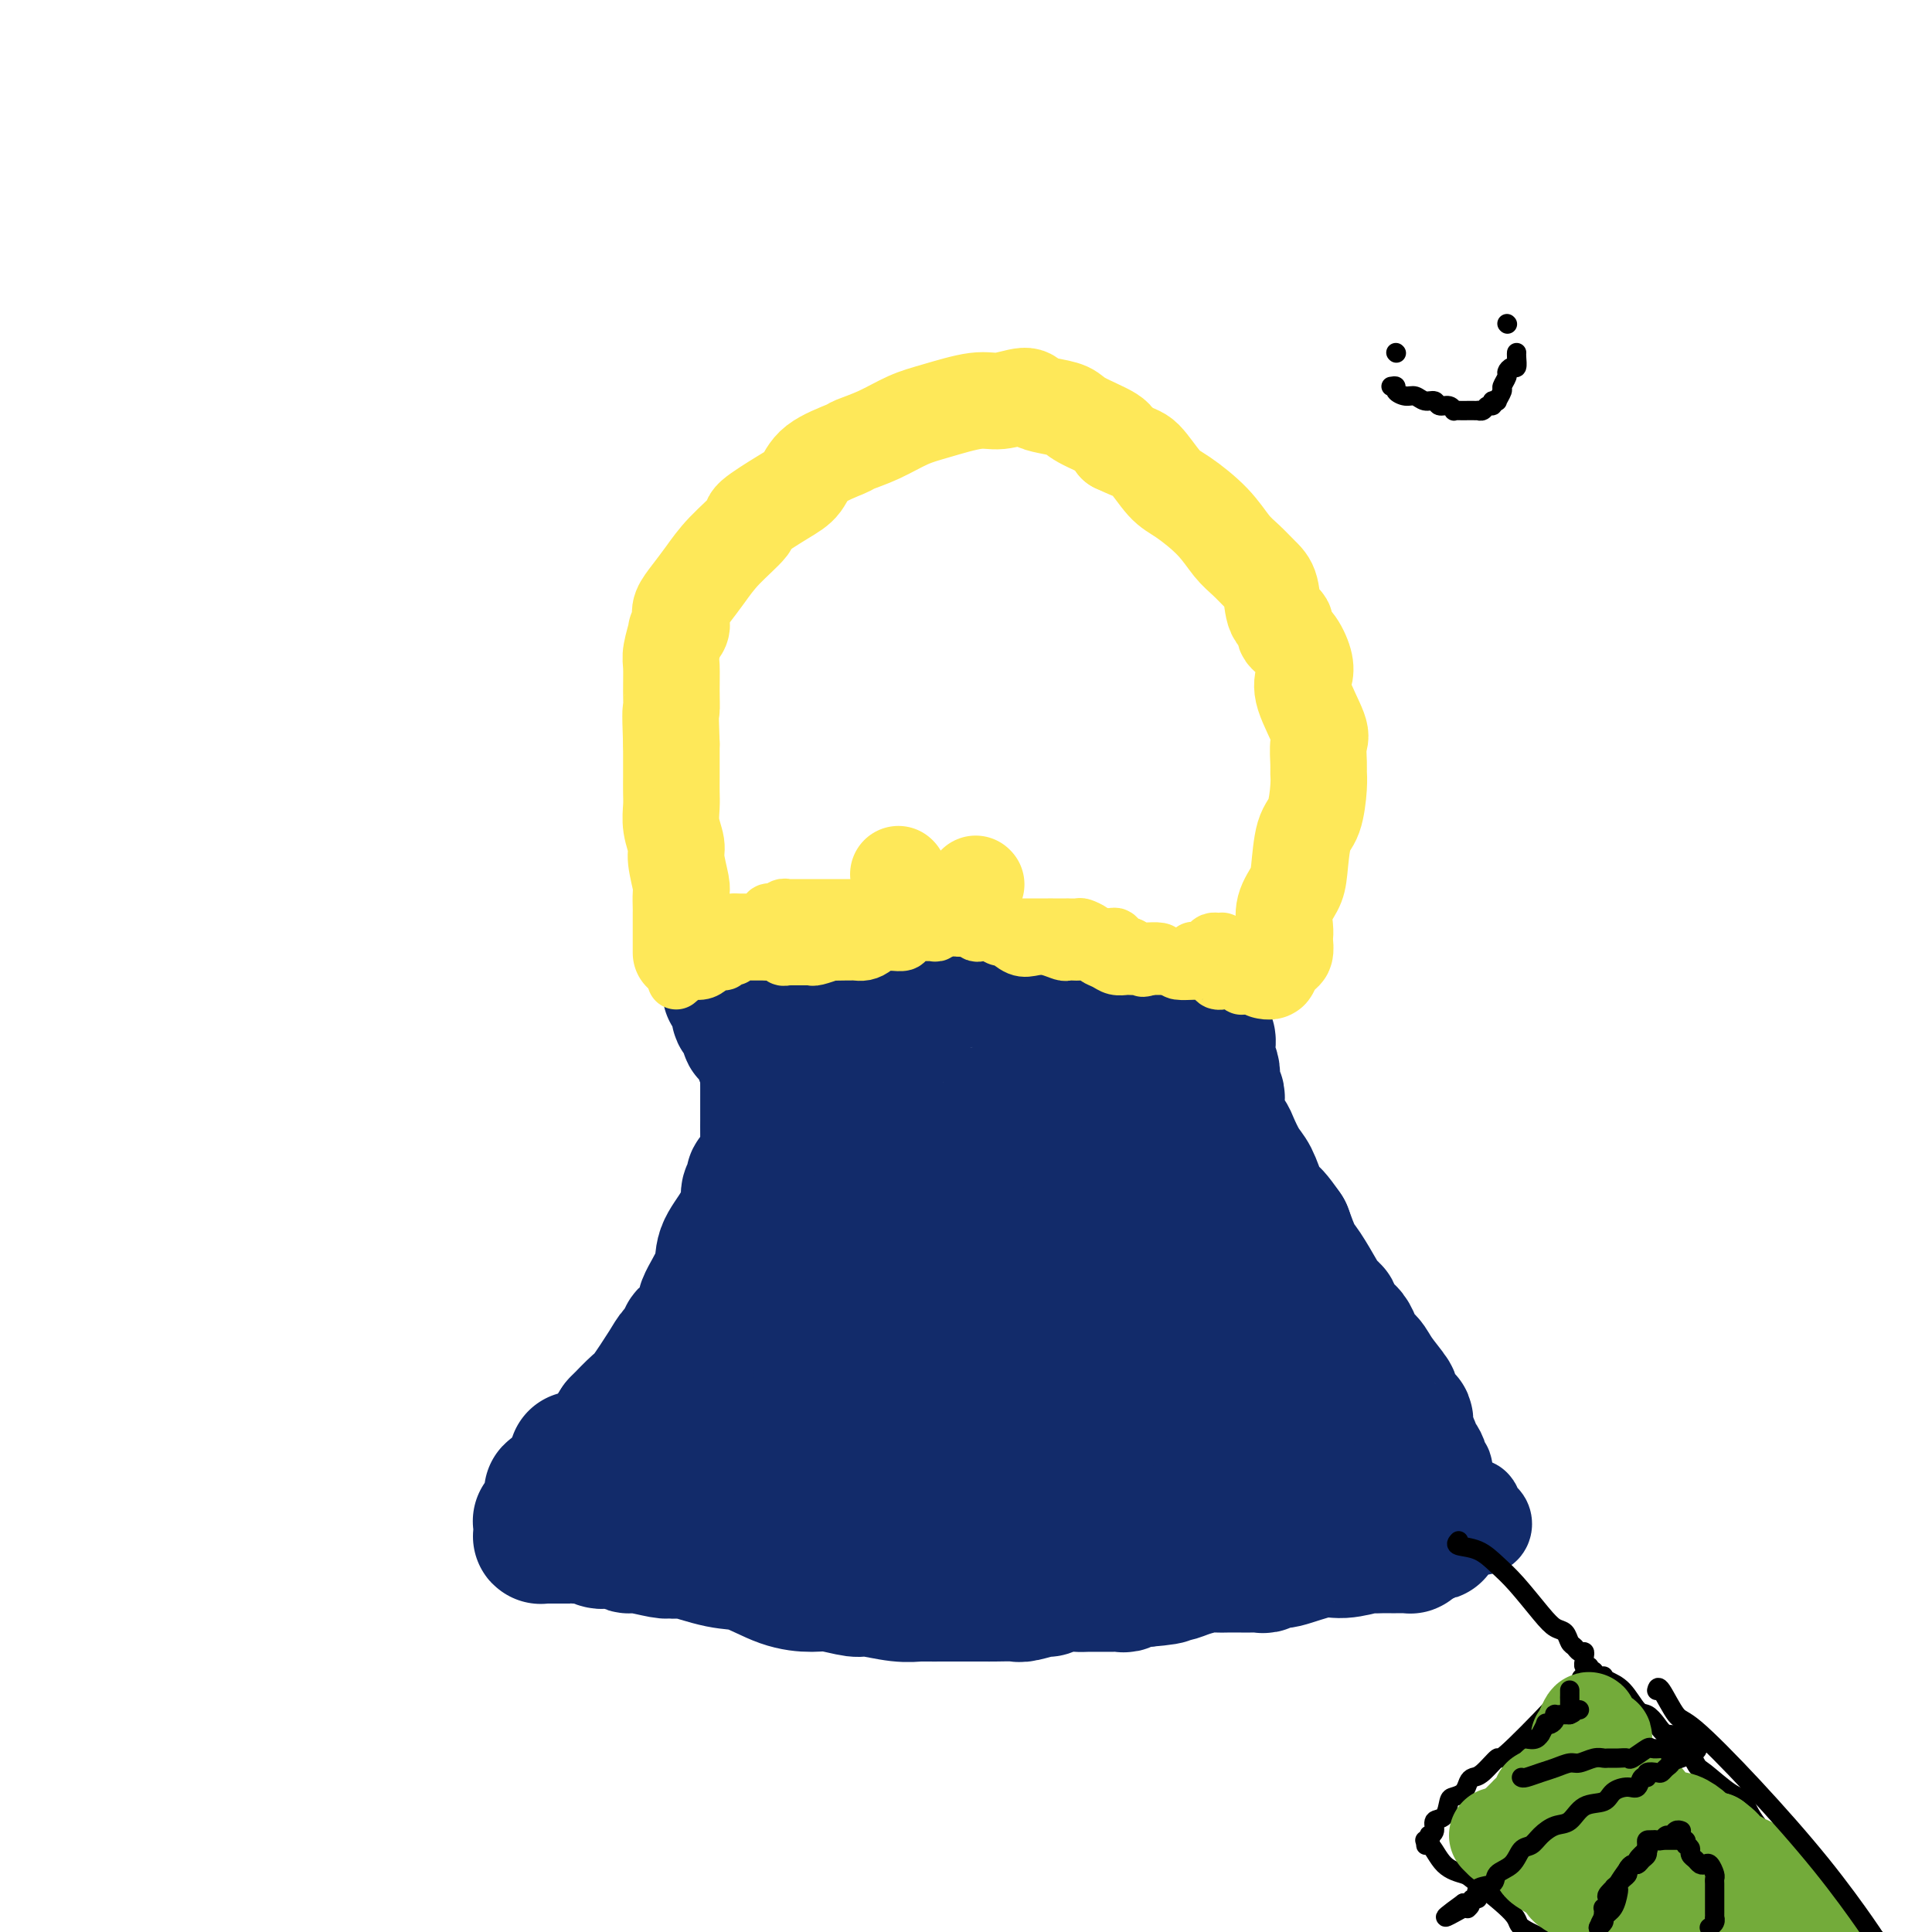 <svg viewBox='0 0 400 400' version='1.1' xmlns='http://www.w3.org/2000/svg' xmlns:xlink='http://www.w3.org/1999/xlink'><g fill='none' stroke='#122B6A' stroke-width='28' stroke-linecap='round' stroke-linejoin='round'><path d='M158,214c-0.113,-0.397 -0.226,-0.795 0,0c0.226,0.795 0.793,2.782 1,4c0.207,1.218 0.056,1.666 0,2c-0.056,0.334 -0.015,0.554 0,1c0.015,0.446 0.004,1.117 0,2c-0.004,0.883 -0.000,1.978 0,3c0.000,1.022 -0.003,1.971 0,3c0.003,1.029 0.012,2.139 0,3c-0.012,0.861 -0.046,1.474 0,3c0.046,1.526 0.171,3.966 0,5c-0.171,1.034 -0.638,0.662 -1,1c-0.362,0.338 -0.617,1.387 -1,2c-0.383,0.613 -0.892,0.792 -1,1c-0.108,0.208 0.184,0.445 0,1c-0.184,0.555 -0.845,1.426 -1,2c-0.155,0.574 0.196,0.850 0,2c-0.196,1.150 -0.937,3.173 -2,5c-1.063,1.827 -2.447,3.458 -3,5c-0.553,1.542 -0.276,2.994 -1,5c-0.724,2.006 -2.449,4.565 -3,6c-0.551,1.435 0.072,1.747 0,2c-0.072,0.253 -0.841,0.448 -1,1c-0.159,0.552 0.291,1.460 0,2c-0.291,0.540 -1.321,0.710 -2,1c-0.679,0.290 -1.005,0.698 -1,1c0.005,0.302 0.340,0.498 0,1c-0.340,0.502 -1.356,1.308 -2,2c-0.644,0.692 -0.915,1.268 -2,3c-1.085,1.732 -2.984,4.620 -4,6c-1.016,1.380 -1.147,1.251 -2,2c-0.853,0.749 -2.426,2.374 -4,4'/><path d='M128,295c-2.747,4.071 -1.113,3.248 -1,3c0.113,-0.248 -1.293,0.077 -2,1c-0.707,0.923 -0.714,2.443 -1,3c-0.286,0.557 -0.850,0.149 -1,0c-0.150,-0.149 0.113,-0.040 0,0c-0.113,0.040 -0.601,0.011 -1,0c-0.399,-0.011 -0.708,-0.003 -1,0c-0.292,0.003 -0.568,0.001 -1,0c-0.432,-0.001 -1.022,-0.001 -1,0c0.022,0.001 0.654,0.002 1,0c0.346,-0.002 0.404,-0.009 1,0c0.596,0.009 1.730,0.033 2,0c0.270,-0.033 -0.323,-0.121 0,0c0.323,0.121 1.563,0.453 3,0c1.437,-0.453 3.069,-1.691 4,-2c0.931,-0.309 1.159,0.309 3,0c1.841,-0.309 5.294,-1.547 8,-2c2.706,-0.453 4.664,-0.121 8,0c3.336,0.121 8.049,0.032 11,0c2.951,-0.032 4.140,-0.007 6,0c1.860,0.007 4.390,-0.002 7,0c2.610,0.002 5.298,0.016 7,0c1.702,-0.016 2.416,-0.064 4,0c1.584,0.064 4.038,0.238 6,0c1.962,-0.238 3.433,-0.889 5,-1c1.567,-0.111 3.230,0.316 5,0c1.770,-0.316 3.649,-1.376 5,-2c1.351,-0.624 2.176,-0.812 3,-1'/><path d='M208,294c14.221,-1.464 6.275,-1.124 4,-1c-2.275,0.124 1.123,0.033 3,0c1.877,-0.033 2.234,-0.009 3,0c0.766,0.009 1.941,0.002 3,0c1.059,-0.002 2.002,-0.001 3,0c0.998,0.001 2.051,0.000 3,0c0.949,-0.000 1.792,-0.000 3,0c1.208,0.000 2.780,0.000 4,0c1.220,-0.000 2.088,-0.000 3,0c0.912,0.000 1.867,0.000 3,0c1.133,-0.000 2.445,-0.000 3,0c0.555,0.000 0.353,0.000 1,0c0.647,-0.000 2.143,-0.000 3,0c0.857,0.000 1.073,0.000 1,0c-0.073,-0.000 -0.437,-0.000 0,0c0.437,0.000 1.673,-0.000 2,0c0.327,0.000 -0.257,0.000 0,0c0.257,-0.000 1.354,-0.000 2,0c0.646,0.000 0.842,0.000 1,0c0.158,-0.000 0.279,-0.000 1,0c0.721,0.000 2.041,0.000 3,0c0.959,-0.000 1.555,-0.000 3,0c1.445,0.000 3.738,0.000 5,0c1.262,-0.000 1.494,-0.000 2,0c0.506,0.000 1.285,0.000 2,0c0.715,-0.000 1.366,-0.001 2,0c0.634,0.001 1.253,0.003 2,0c0.747,-0.003 1.623,-0.011 2,0c0.377,0.011 0.255,0.041 1,0c0.745,-0.041 2.356,-0.155 3,0c0.644,0.155 0.322,0.577 0,1'/><path d='M279,294c11.314,-0.061 4.097,-0.212 2,0c-2.097,0.212 0.924,0.788 2,1c1.076,0.212 0.205,0.061 0,0c-0.205,-0.061 0.256,-0.031 1,0c0.744,0.031 1.773,0.065 2,0c0.227,-0.065 -0.346,-0.228 0,0c0.346,0.228 1.612,0.845 2,1c0.388,0.155 -0.103,-0.154 0,0c0.103,0.154 0.798,0.770 1,1c0.202,0.230 -0.090,0.073 0,0c0.090,-0.073 0.560,-0.062 1,0c0.440,0.062 0.848,0.173 1,0c0.152,-0.173 0.046,-0.632 0,-1c-0.046,-0.368 -0.034,-0.645 0,-1c0.034,-0.355 0.090,-0.787 0,-1c-0.090,-0.213 -0.328,-0.207 -1,-1c-0.672,-0.793 -1.780,-2.384 -2,-3c-0.220,-0.616 0.448,-0.257 0,-1c-0.448,-0.743 -2.012,-2.589 -3,-4c-0.988,-1.411 -1.399,-2.389 -2,-3c-0.601,-0.611 -1.393,-0.855 -2,-2c-0.607,-1.145 -1.029,-3.189 -2,-4c-0.971,-0.811 -2.490,-0.388 -3,-1c-0.510,-0.612 -0.009,-2.259 0,-3c0.009,-0.741 -0.473,-0.577 -1,-1c-0.527,-0.423 -1.100,-1.433 -2,-3c-0.900,-1.567 -2.127,-3.691 -3,-5c-0.873,-1.309 -1.392,-1.803 -2,-3c-0.608,-1.197 -1.304,-3.099 -2,-5'/><path d='M266,255c-4.452,-6.471 -3.081,-2.648 -3,-2c0.081,0.648 -1.129,-1.880 -2,-4c-0.871,-2.120 -1.404,-3.833 -2,-5c-0.596,-1.167 -1.255,-1.788 -2,-3c-0.745,-1.212 -1.577,-3.015 -2,-4c-0.423,-0.985 -0.438,-1.153 -1,-2c-0.562,-0.847 -1.671,-2.372 -2,-4c-0.329,-1.628 0.122,-3.360 0,-4c-0.122,-0.640 -0.816,-0.189 -1,-1c-0.184,-0.811 0.143,-2.884 0,-4c-0.143,-1.116 -0.755,-1.274 -1,-2c-0.245,-0.726 -0.122,-2.021 0,-3c0.122,-0.979 0.243,-1.643 0,-2c-0.243,-0.357 -0.850,-0.407 -1,-1c-0.150,-0.593 0.156,-1.727 0,-2c-0.156,-0.273 -0.774,0.316 -1,0c-0.226,-0.316 -0.061,-1.537 0,-2c0.061,-0.463 0.016,-0.166 0,0c-0.016,0.166 -0.003,0.203 0,0c0.003,-0.203 -0.003,-0.644 0,-1c0.003,-0.356 0.015,-0.627 0,-1c-0.015,-0.373 -0.057,-0.847 0,-1c0.057,-0.153 0.212,0.015 0,0c-0.212,-0.015 -0.792,-0.214 -1,0c-0.208,0.214 -0.046,0.841 0,1c0.046,0.159 -0.026,-0.149 0,0c0.026,0.149 0.150,0.757 0,1c-0.150,0.243 -0.575,0.122 -1,0'/><path d='M246,209c-0.491,0.313 -0.717,0.094 -1,0c-0.283,-0.094 -0.622,-0.064 -1,0c-0.378,0.064 -0.793,0.160 -1,0c-0.207,-0.160 -0.204,-0.578 0,-1c0.204,-0.422 0.611,-0.849 0,-1c-0.611,-0.151 -2.238,-0.025 -3,0c-0.762,0.025 -0.657,-0.049 -1,0c-0.343,0.049 -1.134,0.221 -2,0c-0.866,-0.221 -1.807,-0.837 -3,-1c-1.193,-0.163 -2.638,0.125 -4,0c-1.362,-0.125 -2.640,-0.662 -4,-1c-1.360,-0.338 -2.800,-0.475 -8,-1c-5.200,-0.525 -14.158,-1.438 -20,-2c-5.842,-0.562 -8.567,-0.775 -12,-1c-3.433,-0.225 -7.575,-0.463 -11,0c-3.425,0.463 -6.132,1.627 -8,2c-1.868,0.373 -2.896,-0.044 -4,0c-1.104,0.044 -2.283,0.548 -3,1c-0.717,0.452 -0.970,0.853 -1,1c-0.030,0.147 0.164,0.039 0,0c-0.164,-0.039 -0.684,-0.011 -1,0c-0.316,0.011 -0.427,0.003 -1,0c-0.573,-0.003 -1.607,-0.001 -2,0c-0.393,0.001 -0.144,0.000 0,0c0.144,-0.000 0.184,-0.000 0,0c-0.184,0.000 -0.592,0.000 -1,0'/><path d='M154,205c-5.177,0.495 -2.120,-0.266 -1,0c1.120,0.266 0.303,1.560 0,2c-0.303,0.440 -0.091,0.027 0,0c0.091,-0.027 0.063,0.332 0,1c-0.063,0.668 -0.160,1.646 0,2c0.160,0.354 0.579,0.084 1,0c0.421,-0.084 0.845,0.019 1,0c0.155,-0.019 0.040,-0.159 0,0c-0.040,0.159 -0.007,0.617 0,1c0.007,0.383 -0.012,0.690 0,1c0.012,0.310 0.055,0.622 0,1c-0.055,0.378 -0.208,0.822 0,1c0.208,0.178 0.777,0.089 1,0c0.223,-0.089 0.098,-0.179 0,0c-0.098,0.179 -0.171,0.625 0,1c0.171,0.375 0.585,0.677 1,1c0.415,0.323 0.829,0.666 1,1c0.171,0.334 0.098,0.660 0,1c-0.098,0.340 -0.223,0.696 0,1c0.223,0.304 0.792,0.558 1,1c0.208,0.442 0.056,1.072 0,2c-0.056,0.928 -0.015,2.155 0,3c0.015,0.845 0.004,1.310 0,3c-0.004,1.690 -0.001,4.606 0,6c0.001,1.394 0.000,1.266 0,2c-0.000,0.734 -0.000,2.331 0,4c0.000,1.669 0.000,3.411 0,5c-0.000,1.589 -0.000,3.024 0,5c0.000,1.976 0.000,4.494 0,6c-0.000,1.506 -0.000,2.002 0,3c0.000,0.998 0.000,2.499 0,4'/><path d='M159,263c-0.180,7.358 -0.630,5.254 -1,5c-0.370,-0.254 -0.659,1.343 -1,3c-0.341,1.657 -0.734,3.374 -1,4c-0.266,0.626 -0.403,0.161 -1,1c-0.597,0.839 -1.652,2.982 -2,4c-0.348,1.018 0.010,0.909 0,1c-0.010,0.091 -0.388,0.380 -1,1c-0.612,0.620 -1.457,1.569 -2,2c-0.543,0.431 -0.783,0.343 -1,1c-0.217,0.657 -0.410,2.057 -1,3c-0.590,0.943 -1.576,1.427 -2,2c-0.424,0.573 -0.284,1.236 -1,2c-0.716,0.764 -2.286,1.630 -3,2c-0.714,0.370 -0.573,0.243 -1,1c-0.427,0.757 -1.423,2.398 -2,3c-0.577,0.602 -0.735,0.166 -1,0c-0.265,-0.166 -0.636,-0.060 -1,0c-0.364,0.060 -0.722,0.076 -1,0c-0.278,-0.076 -0.476,-0.243 -1,0c-0.524,0.243 -1.375,0.895 -2,1c-0.625,0.105 -1.025,-0.337 -1,0c0.025,0.337 0.474,1.454 0,2c-0.474,0.546 -1.872,0.523 -3,1c-1.128,0.477 -1.986,1.456 -3,2c-1.014,0.544 -2.184,0.654 -3,1c-0.816,0.346 -1.279,0.930 -2,1c-0.721,0.070 -1.699,-0.374 -2,0c-0.301,0.374 0.074,1.564 0,2c-0.074,0.436 -0.597,0.117 -1,0c-0.403,-0.117 -0.687,-0.034 -1,0c-0.313,0.034 -0.657,0.017 -1,0'/><path d='M116,308c-3.574,1.730 -1.008,1.054 0,1c1.008,-0.054 0.458,0.514 0,1c-0.458,0.486 -0.826,0.890 -1,1c-0.174,0.110 -0.156,-0.076 0,0c0.156,0.076 0.448,0.412 0,1c-0.448,0.588 -1.637,1.429 -2,2c-0.363,0.571 0.099,0.874 0,1c-0.099,0.126 -0.758,0.076 -1,0c-0.242,-0.076 -0.066,-0.178 0,0c0.066,0.178 0.021,0.636 0,1c-0.021,0.364 -0.017,0.633 0,1c0.017,0.367 0.046,0.830 0,1c-0.046,0.170 -0.166,0.045 0,0c0.166,-0.045 0.617,-0.012 1,0c0.383,0.012 0.698,0.003 1,0c0.302,-0.003 0.592,-0.001 1,0c0.408,0.001 0.935,0.001 1,0c0.065,-0.001 -0.330,-0.001 0,0c0.330,0.001 1.387,0.004 2,0c0.613,-0.004 0.783,-0.015 1,0c0.217,0.015 0.481,0.055 1,0c0.519,-0.055 1.295,-0.207 2,0c0.705,0.207 1.341,0.772 2,1c0.659,0.228 1.342,0.117 2,0c0.658,-0.117 1.289,-0.241 2,0c0.711,0.241 1.500,0.848 2,1c0.500,0.152 0.712,-0.151 2,0c1.288,0.151 3.654,0.758 5,1c1.346,0.242 1.673,0.121 2,0'/><path d='M139,321c4.505,0.502 2.267,-0.243 3,0c0.733,0.243 4.438,1.476 7,2c2.562,0.524 3.982,0.341 6,1c2.018,0.659 4.634,2.162 7,3c2.366,0.838 4.481,1.013 6,1c1.519,-0.013 2.443,-0.214 4,0c1.557,0.214 3.747,0.842 5,1c1.253,0.158 1.569,-0.154 3,0c1.431,0.154 3.979,0.773 6,1c2.021,0.227 3.517,0.061 4,0c0.483,-0.061 -0.046,-0.016 1,0c1.046,0.016 3.667,0.004 5,0c1.333,-0.004 1.376,-0.001 2,0c0.624,0.001 1.827,0.001 3,0c1.173,-0.001 2.315,-0.004 3,0c0.685,0.004 0.913,0.016 2,0c1.087,-0.016 3.032,-0.061 4,0c0.968,0.061 0.959,0.226 2,0c1.041,-0.226 3.132,-0.845 4,-1c0.868,-0.155 0.511,0.155 1,0c0.489,-0.155 1.823,-0.774 3,-1c1.177,-0.226 2.198,-0.061 3,0c0.802,0.061 1.384,0.016 2,0c0.616,-0.016 1.264,-0.003 2,0c0.736,0.003 1.559,-0.003 2,0c0.441,0.003 0.499,0.015 1,0c0.501,-0.015 1.447,-0.056 2,0c0.553,0.056 0.715,0.211 1,0c0.285,-0.211 0.692,-0.788 1,-1c0.308,-0.212 0.517,-0.061 1,0c0.483,0.061 1.242,0.030 2,0'/><path d='M237,327c8.322,-0.687 3.627,-0.906 2,-1c-1.627,-0.094 -0.185,-0.064 1,0c1.185,0.064 2.112,0.161 3,0c0.888,-0.161 1.738,-0.579 3,-1c1.262,-0.421 2.935,-0.845 4,-1c1.065,-0.155 1.520,-0.041 2,0c0.480,0.041 0.983,0.011 2,0c1.017,-0.011 2.547,-0.002 3,0c0.453,0.002 -0.173,-0.004 0,0c0.173,0.004 1.144,0.017 2,0c0.856,-0.017 1.597,-0.065 2,0c0.403,0.065 0.468,0.243 1,0c0.532,-0.243 1.530,-0.906 2,-1c0.470,-0.094 0.411,0.381 2,0c1.589,-0.381 4.825,-1.619 7,-2c2.175,-0.381 3.290,0.094 5,0c1.710,-0.094 4.016,-0.757 5,-1c0.984,-0.243 0.645,-0.065 1,0c0.355,0.065 1.405,0.017 2,0c0.595,-0.017 0.737,-0.005 1,0c0.263,0.005 0.649,0.001 1,0c0.351,-0.001 0.667,0.000 1,0c0.333,-0.000 0.681,-0.003 1,0c0.319,0.003 0.607,0.011 1,0c0.393,-0.011 0.890,-0.042 1,0c0.110,0.042 -0.166,0.155 0,0c0.166,-0.155 0.776,-0.580 1,-1c0.224,-0.420 0.064,-0.834 0,-1c-0.064,-0.166 -0.032,-0.083 0,0'/><path d='M293,318c8.437,-1.283 1.530,0.011 -1,0c-2.530,-0.011 -0.685,-1.326 0,-2c0.685,-0.674 0.208,-0.705 -1,-1c-1.208,-0.295 -3.147,-0.853 -4,-1c-0.853,-0.147 -0.620,0.118 -1,0c-0.380,-0.118 -1.373,-0.620 -2,-1c-0.627,-0.380 -0.888,-0.638 -1,-1c-0.112,-0.362 -0.075,-0.827 -1,-1c-0.925,-0.173 -2.811,-0.052 -4,0c-1.189,0.052 -1.680,0.037 -3,0c-1.320,-0.037 -3.470,-0.097 -5,0c-1.530,0.097 -2.440,0.350 -4,1c-1.560,0.650 -3.769,1.698 -5,2c-1.231,0.302 -1.484,-0.141 -2,0c-0.516,0.141 -1.296,0.868 -3,1c-1.704,0.132 -4.333,-0.329 -6,0c-1.667,0.329 -2.371,1.450 -6,2c-3.629,0.550 -10.182,0.530 -16,1c-5.818,0.470 -10.900,1.431 -16,2c-5.100,0.569 -10.216,0.745 -13,1c-2.784,0.255 -3.236,0.590 -4,1c-0.764,0.410 -1.841,0.894 -3,1c-1.159,0.106 -2.400,-0.168 -3,0c-0.600,0.168 -0.559,0.777 -1,1c-0.441,0.223 -1.363,0.060 -2,0c-0.637,-0.060 -0.988,-0.016 -1,0c-0.012,0.016 0.316,0.004 0,0c-0.316,-0.004 -1.278,-0.001 -2,0c-0.722,0.001 -1.206,0.000 -2,0c-0.794,-0.000 -1.897,-0.000 -3,0'/><path d='M178,324c-14.774,2.012 -5.710,0.541 -3,0c2.710,-0.541 -0.934,-0.152 -3,0c-2.066,0.152 -2.553,0.066 -3,0c-0.447,-0.066 -0.852,-0.112 -1,0c-0.148,0.112 -0.038,0.383 0,0c0.038,-0.383 0.004,-1.418 0,-2c-0.004,-0.582 0.022,-0.710 0,-1c-0.022,-0.290 -0.093,-0.742 0,-1c0.093,-0.258 0.351,-0.320 1,-1c0.649,-0.680 1.690,-1.976 2,-3c0.310,-1.024 -0.112,-1.775 0,-3c0.112,-1.225 0.759,-2.926 1,-4c0.241,-1.074 0.075,-1.523 0,-2c-0.075,-0.477 -0.059,-0.981 0,-2c0.059,-1.019 0.159,-2.551 0,-3c-0.159,-0.449 -0.579,0.186 -1,0c-0.421,-0.186 -0.844,-1.194 -1,-2c-0.156,-0.806 -0.046,-1.409 0,-2c0.046,-0.591 0.027,-1.169 0,-3c-0.027,-1.831 -0.064,-4.913 0,-7c0.064,-2.087 0.227,-3.178 0,-5c-0.227,-1.822 -0.845,-4.374 -1,-6c-0.155,-1.626 0.152,-2.326 0,-3c-0.152,-0.674 -0.763,-1.322 -1,-3c-0.237,-1.678 -0.101,-4.385 0,-6c0.101,-1.615 0.167,-2.139 0,-3c-0.167,-0.861 -0.567,-2.059 -1,-3c-0.433,-0.941 -0.900,-1.623 -1,-2c-0.100,-0.377 0.165,-0.448 0,-1c-0.165,-0.552 -0.762,-1.586 -1,-2c-0.238,-0.414 -0.119,-0.207 0,0'/><path d='M165,254c-1.009,-7.625 -0.031,-2.688 0,-1c0.031,1.688 -0.884,0.128 -1,0c-0.116,-0.128 0.569,1.178 1,2c0.431,0.822 0.609,1.161 1,3c0.391,1.839 0.996,5.177 2,7c1.004,1.823 2.408,2.131 4,6c1.592,3.869 3.372,11.299 5,16c1.628,4.701 3.103,6.673 4,8c0.897,1.327 1.214,2.009 2,3c0.786,0.991 2.039,2.290 3,3c0.961,0.710 1.628,0.831 2,1c0.372,0.169 0.449,0.385 1,1c0.551,0.615 1.575,1.630 2,2c0.425,0.370 0.251,0.097 1,0c0.749,-0.097 2.421,-0.018 3,0c0.579,0.018 0.064,-0.025 0,0c-0.064,0.025 0.322,0.120 1,0c0.678,-0.120 1.649,-0.453 2,-1c0.351,-0.547 0.083,-1.309 0,-2c-0.083,-0.691 0.019,-1.312 0,-2c-0.019,-0.688 -0.160,-1.442 0,-2c0.160,-0.558 0.619,-0.920 0,-2c-0.619,-1.080 -2.316,-2.876 -3,-4c-0.684,-1.124 -0.355,-1.575 -1,-3c-0.645,-1.425 -2.266,-3.825 -3,-5c-0.734,-1.175 -0.582,-1.124 -1,-2c-0.418,-0.876 -1.405,-2.679 -2,-4c-0.595,-1.321 -0.797,-2.161 -1,-3'/><path d='M187,275c-1.814,-3.910 -0.851,-3.186 -1,-4c-0.149,-0.814 -1.412,-3.167 -2,-4c-0.588,-0.833 -0.500,-0.145 -1,-1c-0.500,-0.855 -1.588,-3.252 -2,-4c-0.412,-0.748 -0.149,0.151 0,0c0.149,-0.151 0.183,-1.354 0,-2c-0.183,-0.646 -0.584,-0.734 -1,-1c-0.416,-0.266 -0.849,-0.708 -1,-1c-0.151,-0.292 -0.021,-0.433 0,-1c0.021,-0.567 -0.067,-1.559 0,-1c0.067,0.559 0.289,2.667 2,5c1.711,2.333 4.910,4.889 7,7c2.090,2.111 3.070,3.776 4,5c0.930,1.224 1.809,2.005 3,3c1.191,0.995 2.694,2.203 4,3c1.306,0.797 2.415,1.184 4,2c1.585,0.816 3.647,2.062 5,3c1.353,0.938 1.998,1.569 3,2c1.002,0.431 2.360,0.662 3,1c0.640,0.338 0.563,0.783 1,1c0.437,0.217 1.387,0.205 2,0c0.613,-0.205 0.888,-0.603 1,-1c0.112,-0.397 0.060,-0.795 0,-2c-0.060,-1.205 -0.127,-3.219 0,-4c0.127,-0.781 0.448,-0.331 0,-3c-0.448,-2.669 -1.667,-8.458 -3,-13c-1.333,-4.542 -2.782,-7.838 -4,-10c-1.218,-2.162 -2.205,-3.189 -3,-4c-0.795,-0.811 -1.397,-1.405 -2,-2'/><path d='M206,249c-1.343,-2.449 -0.201,-0.570 0,0c0.201,0.570 -0.539,-0.168 -1,-1c-0.461,-0.832 -0.644,-1.756 -1,-2c-0.356,-0.244 -0.886,0.193 -1,-1c-0.114,-1.193 0.187,-4.014 0,-5c-0.187,-0.986 -0.860,-0.136 -1,0c-0.140,0.136 0.255,-0.443 0,-1c-0.255,-0.557 -1.160,-1.092 -1,-1c0.160,0.092 1.385,0.810 2,2c0.615,1.190 0.620,2.850 1,4c0.380,1.150 1.134,1.790 2,3c0.866,1.210 1.845,2.991 2,4c0.155,1.009 -0.514,1.245 0,2c0.514,0.755 2.212,2.027 3,3c0.788,0.973 0.665,1.645 1,2c0.335,0.355 1.126,0.391 2,1c0.874,0.609 1.829,1.791 3,3c1.171,1.209 2.558,2.446 3,3c0.442,0.554 -0.061,0.424 1,1c1.061,0.576 3.685,1.857 6,3c2.315,1.143 4.322,2.149 6,3c1.678,0.851 3.027,1.549 4,2c0.973,0.451 1.571,0.657 2,1c0.429,0.343 0.690,0.824 1,1c0.310,0.176 0.671,0.047 1,0c0.329,-0.047 0.627,-0.013 1,0c0.373,0.013 0.821,0.004 1,0c0.179,-0.004 0.090,-0.002 0,0'/><path d='M243,276c3.502,1.713 0.758,0.496 0,0c-0.758,-0.496 0.470,-0.270 1,0c0.530,0.270 0.361,0.582 0,0c-0.361,-0.582 -0.916,-2.060 -1,-3c-0.084,-0.940 0.301,-1.342 0,-2c-0.301,-0.658 -1.289,-1.573 -2,-3c-0.711,-1.427 -1.146,-3.368 -2,-5c-0.854,-1.632 -2.127,-2.956 -3,-4c-0.873,-1.044 -1.345,-1.808 -2,-3c-0.655,-1.192 -1.494,-2.810 -2,-4c-0.506,-1.190 -0.678,-1.950 -1,-3c-0.322,-1.050 -0.794,-2.389 -1,-4c-0.206,-1.611 -0.146,-3.492 0,-5c0.146,-1.508 0.380,-2.641 0,-4c-0.380,-1.359 -1.373,-2.943 -2,-4c-0.627,-1.057 -0.889,-1.588 -1,-2c-0.111,-0.412 -0.072,-0.704 0,-1c0.072,-0.296 0.177,-0.595 0,-1c-0.177,-0.405 -0.636,-0.916 -1,-1c-0.364,-0.084 -0.634,0.260 -1,0c-0.366,-0.260 -0.830,-1.123 -1,-2c-0.170,-0.877 -0.047,-1.769 0,-2c0.047,-0.231 0.018,0.198 0,0c-0.018,-0.198 -0.025,-1.022 0,-1c0.025,0.022 0.084,0.891 0,1c-0.084,0.109 -0.310,-0.540 0,0c0.310,0.540 1.155,2.270 2,4'/><path d='M226,227c0.549,1.240 0.921,2.342 1,3c0.079,0.658 -0.137,0.874 0,2c0.137,1.126 0.625,3.164 1,4c0.375,0.836 0.637,0.471 2,2c1.363,1.529 3.829,4.951 5,7c1.171,2.049 1.049,2.724 2,4c0.951,1.276 2.974,3.155 4,5c1.026,1.845 1.053,3.658 2,5c0.947,1.342 2.814,2.214 4,4c1.186,1.786 1.691,4.486 2,6c0.309,1.514 0.422,1.841 1,3c0.578,1.159 1.622,3.149 2,4c0.378,0.851 0.090,0.564 0,1c-0.090,0.436 0.018,1.597 0,2c-0.018,0.403 -0.164,0.048 0,0c0.164,-0.048 0.636,0.210 1,1c0.364,0.790 0.620,2.110 1,3c0.380,0.890 0.883,1.349 1,2c0.117,0.651 -0.154,1.495 0,2c0.154,0.505 0.733,0.673 1,1c0.267,0.327 0.223,0.814 0,1c-0.223,0.186 -0.625,0.072 -1,0c-0.375,-0.072 -0.723,-0.102 -1,0c-0.277,0.102 -0.482,0.336 -1,0c-0.518,-0.336 -1.350,-1.240 -2,-2c-0.650,-0.760 -1.119,-1.374 -2,-2c-0.881,-0.626 -2.172,-1.264 -4,-2c-1.828,-0.736 -4.191,-1.568 -7,-3c-2.809,-1.432 -6.064,-3.462 -8,-4c-1.936,-0.538 -2.553,0.418 -4,0c-1.447,-0.418 -3.723,-2.209 -6,-4'/><path d='M220,272c-6.994,-3.622 -7.980,-4.178 -9,-5c-1.020,-0.822 -2.073,-1.910 -4,-4c-1.927,-2.090 -4.726,-5.182 -6,-7c-1.274,-1.818 -1.023,-2.361 -1,-3c0.023,-0.639 -0.182,-1.374 -1,-2c-0.818,-0.626 -2.248,-1.144 -3,-2c-0.752,-0.856 -0.825,-2.049 -1,-3c-0.175,-0.951 -0.453,-1.660 -1,-2c-0.547,-0.340 -1.364,-0.310 -2,-1c-0.636,-0.690 -1.092,-2.101 -2,-3c-0.908,-0.899 -2.269,-1.288 -3,-2c-0.731,-0.712 -0.832,-1.748 -2,-2c-1.168,-0.252 -3.403,0.281 -4,0c-0.597,-0.281 0.442,-1.375 0,-2c-0.442,-0.625 -2.366,-0.781 -3,-1c-0.634,-0.219 0.024,-0.500 0,-1c-0.024,-0.500 -0.728,-1.220 -1,-2c-0.272,-0.780 -0.111,-1.620 0,-2c0.111,-0.380 0.173,-0.301 0,-1c-0.173,-0.699 -0.582,-2.176 -1,-3c-0.418,-0.824 -0.846,-0.995 -1,-1c-0.154,-0.005 -0.033,0.156 0,0c0.033,-0.156 -0.021,-0.630 0,-1c0.021,-0.370 0.117,-0.636 0,-1c-0.117,-0.364 -0.446,-0.827 0,-1c0.446,-0.173 1.666,-0.057 2,0c0.334,0.057 -0.218,0.054 0,0c0.218,-0.054 1.205,-0.158 2,0c0.795,0.158 1.397,0.579 2,1'/><path d='M181,221c1.506,0.167 2.272,0.584 3,1c0.728,0.416 1.417,0.833 2,1c0.583,0.167 1.061,0.086 2,0c0.939,-0.086 2.339,-0.177 3,0c0.661,0.177 0.583,0.622 1,1c0.417,0.378 1.329,0.689 2,1c0.671,0.311 1.099,0.621 2,1c0.901,0.379 2.273,0.827 3,1c0.727,0.173 0.809,0.071 1,0c0.191,-0.071 0.490,-0.110 1,0c0.510,0.110 1.232,0.368 2,1c0.768,0.632 1.582,1.636 2,2c0.418,0.364 0.442,0.087 1,0c0.558,-0.087 1.652,0.015 2,0c0.348,-0.015 -0.051,-0.148 0,0c0.051,0.148 0.552,0.578 1,1c0.448,0.422 0.842,0.835 1,1c0.158,0.165 0.079,0.083 0,0'/></g>
<g fill='none' stroke='#122B6A' stroke-width='20' stroke-linecap='round' stroke-linejoin='round'><path d='M181,201c0.417,0.000 0.833,0.000 1,0c0.167,0.000 0.083,0.000 0,0'/></g>
<g fill='none' stroke='#FEE859' stroke-width='20' stroke-linecap='round' stroke-linejoin='round'><path d='M186,181c0.000,0.000 0.100,0.100 0.1,0.1'/><path d='M202,183c0.000,0.000 0.100,0.100 0.1,0.1'/></g>
<g fill='none' stroke='#FEE859' stroke-width='12' stroke-linecap='round' stroke-linejoin='round'><path d='M140,203c0.388,-0.304 0.776,-0.607 1,-1c0.224,-0.393 0.284,-0.875 1,-1c0.716,-0.125 2.089,0.106 3,0c0.911,-0.106 1.359,-0.549 2,-1c0.641,-0.451 1.476,-0.909 2,-1c0.524,-0.091 0.736,0.186 1,0c0.264,-0.186 0.581,-0.834 1,-1c0.419,-0.166 0.939,0.152 1,0c0.061,-0.152 -0.336,-0.773 0,-1c0.336,-0.227 1.404,-0.061 2,0c0.596,0.061 0.721,0.016 1,0c0.279,-0.016 0.714,-0.004 1,0c0.286,0.004 0.423,0.001 1,0c0.577,-0.001 1.593,-0.000 2,0c0.407,0.000 0.203,0.000 0,0'/><path d='M159,197c3.040,-0.912 1.139,-0.192 1,0c-0.139,0.192 1.483,-0.145 2,0c0.517,0.145 -0.070,0.771 0,1c0.070,0.229 0.796,0.061 1,0c0.204,-0.061 -0.113,-0.017 0,0c0.113,0.017 0.658,0.005 1,0c0.342,-0.005 0.482,-0.005 1,0c0.518,0.005 1.414,0.015 2,0c0.586,-0.015 0.861,-0.057 1,0c0.139,0.057 0.142,0.211 1,0c0.858,-0.211 2.572,-0.789 3,-1c0.428,-0.211 -0.430,-0.056 0,0c0.430,0.056 2.147,0.012 3,0c0.853,-0.012 0.843,0.007 1,0c0.157,-0.007 0.480,-0.040 1,0c0.520,0.040 1.237,0.154 2,0c0.763,-0.154 1.570,-0.576 2,-1c0.430,-0.424 0.481,-0.848 1,-1c0.519,-0.152 1.505,-0.030 2,0c0.495,0.030 0.499,-0.030 1,0c0.501,0.030 1.500,0.151 2,0c0.500,-0.151 0.501,-0.575 1,-1c0.499,-0.425 1.497,-0.850 2,-1c0.503,-0.150 0.513,-0.026 1,0c0.487,0.026 1.453,-0.046 2,0c0.547,0.046 0.676,0.208 1,0c0.324,-0.208 0.844,-0.788 1,-1c0.156,-0.212 -0.051,-0.057 0,0c0.051,0.057 0.360,0.015 1,0c0.640,-0.015 1.611,-0.004 2,0c0.389,0.004 0.194,0.002 0,0'/><path d='M198,192c3.118,-0.774 1.413,-0.207 1,0c-0.413,0.207 0.467,0.056 1,0c0.533,-0.056 0.718,-0.015 1,0c0.282,0.015 0.662,0.004 1,0c0.338,-0.004 0.635,-0.001 1,0c0.365,0.001 0.798,0.000 1,0c0.202,-0.000 0.173,-0.000 1,0c0.827,0.000 2.511,0.000 3,0c0.489,-0.000 -0.216,-0.000 0,0c0.216,0.000 1.352,0.000 2,0c0.648,-0.000 0.808,-0.000 1,0c0.192,0.000 0.415,0.000 1,0c0.585,-0.000 1.530,-0.000 2,0c0.470,0.000 0.463,0.000 1,0c0.537,-0.000 1.616,-0.000 2,0c0.384,0.000 0.071,0.000 0,0c-0.071,-0.000 0.098,-0.001 1,0c0.902,0.001 2.535,0.003 3,0c0.465,-0.003 -0.240,-0.011 0,0c0.240,0.011 1.425,0.041 2,0c0.575,-0.041 0.539,-0.154 1,0c0.461,0.154 1.419,0.576 2,1c0.581,0.424 0.785,0.848 1,1c0.215,0.152 0.442,0.030 1,0c0.558,-0.030 1.449,0.033 2,0c0.551,-0.033 0.764,-0.163 1,0c0.236,0.163 0.496,0.618 1,1c0.504,0.382 1.252,0.691 2,1'/><path d='M234,196c1.699,0.843 0.946,0.950 1,1c0.054,0.050 0.916,0.041 2,0c1.084,-0.041 2.392,-0.116 3,0c0.608,0.116 0.516,0.424 1,1c0.484,0.576 1.543,1.422 2,2c0.457,0.578 0.311,0.890 1,1c0.689,0.110 2.212,0.019 3,0c0.788,-0.019 0.842,0.033 1,0c0.158,-0.033 0.420,-0.153 1,0c0.580,0.153 1.479,0.577 2,1c0.521,0.423 0.664,0.846 1,1c0.336,0.154 0.863,0.040 1,0c0.137,-0.040 -0.117,-0.007 0,0c0.117,0.007 0.605,-0.012 1,0c0.395,0.012 0.697,0.056 1,0c0.303,-0.056 0.606,-0.211 1,0c0.394,0.211 0.880,0.788 1,1c0.120,0.212 -0.126,0.057 0,0c0.126,-0.057 0.622,-0.018 1,0c0.378,0.018 0.637,0.016 1,0c0.363,-0.016 0.829,-0.046 1,0c0.171,0.046 0.046,0.166 0,0c-0.046,-0.166 -0.013,-0.619 0,-1c0.013,-0.381 0.007,-0.691 0,-1'/><path d='M260,202c0.468,-0.532 0.139,-0.864 0,-1c-0.139,-0.136 -0.089,-0.078 0,0c0.089,0.078 0.217,0.175 0,0c-0.217,-0.175 -0.780,-0.621 -1,-1c-0.220,-0.379 -0.096,-0.690 0,-1c0.096,-0.310 0.165,-0.619 0,-1c-0.165,-0.381 -0.564,-0.833 -1,-1c-0.436,-0.167 -0.908,-0.047 -1,0c-0.092,0.047 0.196,0.023 0,0c-0.196,-0.023 -0.874,-0.045 -1,0c-0.126,0.045 0.302,0.155 0,0c-0.302,-0.155 -1.334,-0.577 -2,-1c-0.666,-0.423 -0.966,-0.846 -1,-1c-0.034,-0.154 0.198,-0.039 0,0c-0.198,0.039 -0.827,0.000 -1,0c-0.173,-0.000 0.109,0.038 0,0c-0.109,-0.038 -0.608,-0.153 -1,0c-0.392,0.153 -0.678,0.575 -1,1c-0.322,0.425 -0.680,0.852 -1,1c-0.320,0.148 -0.601,0.015 -1,0c-0.399,-0.015 -0.915,0.087 -1,0c-0.085,-0.087 0.262,-0.363 0,0c-0.262,0.363 -1.135,1.365 -2,2c-0.865,0.635 -1.724,0.902 -2,1c-0.276,0.098 0.032,0.026 0,0c-0.032,-0.026 -0.404,-0.007 -1,0c-0.596,0.007 -1.418,0.002 -2,0c-0.582,-0.002 -0.926,-0.001 -1,0c-0.074,0.001 0.122,0.000 0,0c-0.122,-0.000 -0.561,-0.000 -1,0'/><path d='M238,200c-2.207,0.774 -1.224,0.208 -1,0c0.224,-0.208 -0.310,-0.059 -1,0c-0.690,0.059 -1.537,0.027 -2,0c-0.463,-0.027 -0.543,-0.049 -1,0c-0.457,0.049 -1.291,0.171 -2,0c-0.709,-0.171 -1.293,-0.634 -2,-1c-0.707,-0.366 -1.538,-0.634 -2,-1c-0.462,-0.366 -0.556,-0.829 -1,-1c-0.444,-0.171 -1.238,-0.049 -2,0c-0.762,0.049 -1.491,0.027 -2,0c-0.509,-0.027 -0.796,-0.058 -1,0c-0.204,0.058 -0.324,0.204 -1,0c-0.676,-0.204 -1.906,-0.757 -3,-1c-1.094,-0.243 -2.050,-0.174 -3,0c-0.950,0.174 -1.893,0.453 -3,0c-1.107,-0.453 -2.376,-1.637 -3,-2c-0.624,-0.363 -0.601,0.095 -1,0c-0.399,-0.095 -1.220,-0.744 -2,-1c-0.780,-0.256 -1.518,-0.120 -2,0c-0.482,0.120 -0.707,0.225 -1,0c-0.293,-0.225 -0.655,-0.778 -1,-1c-0.345,-0.222 -0.675,-0.111 -1,0c-0.325,0.111 -0.647,0.222 -1,0c-0.353,-0.222 -0.739,-0.778 -1,-1c-0.261,-0.222 -0.399,-0.111 -1,0c-0.601,0.111 -1.667,0.222 -2,0c-0.333,-0.222 0.065,-0.778 0,-1c-0.065,-0.222 -0.595,-0.111 -1,0c-0.405,0.111 -0.686,0.222 -1,0c-0.314,-0.222 -0.661,-0.778 -1,-1c-0.339,-0.222 -0.669,-0.111 -1,0'/><path d='M191,189c-7.158,-1.928 -1.552,-1.249 0,-1c1.552,0.249 -0.949,0.067 -2,0c-1.051,-0.067 -0.652,-0.018 -1,0c-0.348,0.018 -1.441,0.005 -2,0c-0.559,-0.005 -0.582,-0.001 -1,0c-0.418,0.001 -1.229,0.000 -2,0c-0.771,-0.000 -1.501,-0.000 -2,0c-0.499,0.000 -0.766,0.000 -1,0c-0.234,-0.000 -0.436,-0.000 -1,0c-0.564,0.000 -1.492,0.000 -2,0c-0.508,-0.000 -0.596,-0.000 -1,0c-0.404,0.000 -1.125,0.000 -2,0c-0.875,-0.000 -1.905,-0.000 -2,0c-0.095,0.000 0.746,0.000 0,0c-0.746,-0.000 -3.078,-0.001 -4,0c-0.922,0.001 -0.432,0.004 -1,0c-0.568,-0.004 -2.193,-0.015 -3,0c-0.807,0.015 -0.794,0.055 -1,0c-0.206,-0.055 -0.630,-0.207 -1,0c-0.370,0.207 -0.687,0.772 -1,1c-0.313,0.228 -0.623,0.117 -1,0c-0.377,-0.117 -0.822,-0.242 -1,0c-0.178,0.242 -0.089,0.849 0,1c0.089,0.151 0.178,-0.156 0,0c-0.178,0.156 -0.621,0.774 -1,1c-0.379,0.226 -0.692,0.061 -1,0c-0.308,-0.061 -0.610,-0.016 -1,0c-0.390,0.016 -0.867,0.004 -1,0c-0.133,-0.004 0.080,-0.001 0,0c-0.080,0.001 -0.451,0.000 -1,0c-0.549,-0.000 -1.274,-0.000 -2,0'/><path d='M152,191c-6.439,0.531 -3.036,0.859 -2,1c1.036,0.141 -0.296,0.094 -1,0c-0.704,-0.094 -0.780,-0.236 -1,0c-0.220,0.236 -0.583,0.851 -1,1c-0.417,0.149 -0.886,-0.168 -1,0c-0.114,0.168 0.128,0.819 0,1c-0.128,0.181 -0.627,-0.109 -1,0c-0.373,0.109 -0.622,0.618 -1,1c-0.378,0.382 -0.886,0.638 -1,1c-0.114,0.362 0.165,0.829 0,1c-0.165,0.171 -0.775,0.046 -1,0c-0.225,-0.046 -0.064,-0.013 0,0c0.064,0.013 0.032,0.007 0,0'/></g>
<g fill='none' stroke='#FEE859' stroke-width='20' stroke-linecap='round' stroke-linejoin='round'><path d='M141,197c-0.000,-0.088 -0.000,-0.175 0,0c0.000,0.175 0.000,0.613 0,0c-0.000,-0.613 -0.000,-2.277 0,-3c0.000,-0.723 0.000,-0.506 0,-1c-0.000,-0.494 -0.000,-1.698 0,-2c0.000,-0.302 0.001,0.298 0,0c-0.001,-0.298 -0.004,-1.494 0,-2c0.004,-0.506 0.016,-0.322 0,-1c-0.016,-0.678 -0.061,-2.218 0,-3c0.061,-0.782 0.226,-0.807 0,-2c-0.226,-1.193 -0.845,-3.554 -1,-5c-0.155,-1.446 0.155,-1.976 0,-3c-0.155,-1.024 -0.774,-2.542 -1,-4c-0.226,-1.458 -0.061,-2.858 0,-4c0.061,-1.142 0.016,-2.028 0,-3c-0.016,-0.972 -0.004,-2.031 0,-3c0.004,-0.969 0.001,-1.848 0,-3c-0.001,-1.152 -0.001,-2.576 0,-4'/><path d='M139,154c-0.308,-8.068 -0.079,-6.737 0,-7c0.079,-0.263 0.006,-2.119 0,-4c-0.006,-1.881 0.055,-3.788 0,-5c-0.055,-1.212 -0.224,-1.728 0,-3c0.224,-1.272 0.843,-3.299 1,-4c0.157,-0.701 -0.149,-0.077 0,0c0.149,0.077 0.752,-0.393 1,-1c0.248,-0.607 0.139,-1.350 0,-2c-0.139,-0.650 -0.309,-1.207 0,-2c0.309,-0.793 1.097,-1.820 2,-3c0.903,-1.180 1.921,-2.511 3,-4c1.079,-1.489 2.218,-3.135 4,-5c1.782,-1.865 4.206,-3.948 5,-5c0.794,-1.052 -0.043,-1.073 1,-2c1.043,-0.927 3.964,-2.758 6,-4c2.036,-1.242 3.186,-1.893 4,-3c0.814,-1.107 1.290,-2.671 3,-4c1.710,-1.329 4.652,-2.424 6,-3c1.348,-0.576 1.102,-0.631 2,-1c0.898,-0.369 2.941,-1.050 5,-2c2.059,-0.950 4.135,-2.168 6,-3c1.865,-0.832 3.521,-1.278 6,-2c2.479,-0.722 5.782,-1.721 8,-2c2.218,-0.279 3.350,0.162 5,0c1.650,-0.162 3.817,-0.928 5,-1c1.183,-0.072 1.382,0.551 2,1c0.618,0.449 1.655,0.725 3,1c1.345,0.275 3.000,0.548 4,1c1.000,0.452 1.346,1.083 3,2c1.654,0.917 4.615,2.119 6,3c1.385,0.881 1.192,1.440 1,2'/><path d='M231,92c4.098,1.955 4.844,1.843 6,3c1.156,1.157 2.721,3.583 4,5c1.279,1.417 2.271,1.825 4,3c1.729,1.175 4.193,3.116 6,5c1.807,1.884 2.955,3.709 4,5c1.045,1.291 1.987,2.047 3,3c1.013,0.953 2.098,2.104 3,3c0.902,0.896 1.620,1.537 2,3c0.380,1.463 0.421,3.750 1,5c0.579,1.250 1.697,1.465 2,2c0.303,0.535 -0.209,1.392 0,2c0.209,0.608 1.139,0.968 2,2c0.861,1.032 1.653,2.736 2,4c0.347,1.264 0.251,2.089 0,3c-0.251,0.911 -0.656,1.906 0,4c0.656,2.094 2.372,5.285 3,7c0.628,1.715 0.166,1.954 0,3c-0.166,1.046 -0.037,2.898 0,4c0.037,1.102 -0.018,1.453 0,2c0.018,0.547 0.108,1.289 0,3c-0.108,1.711 -0.415,4.389 -1,6c-0.585,1.611 -1.449,2.154 -2,4c-0.551,1.846 -0.789,4.995 -1,7c-0.211,2.005 -0.397,2.865 -1,4c-0.603,1.135 -1.625,2.546 -2,4c-0.375,1.454 -0.103,2.950 0,4c0.103,1.050 0.039,1.654 0,2c-0.039,0.346 -0.052,0.433 0,1c0.052,0.567 0.168,1.614 0,2c-0.168,0.386 -0.619,0.110 -1,0c-0.381,-0.110 -0.690,-0.055 -1,0'/><path d='M264,197c-1.410,5.438 -0.434,2.031 0,1c0.434,-1.031 0.326,0.312 0,1c-0.326,0.688 -0.871,0.720 -1,1c-0.129,0.280 0.158,0.806 0,1c-0.158,0.194 -0.759,0.055 -1,0c-0.241,-0.055 -0.120,-0.028 0,0'/></g>
<g fill='none' stroke='#122B6A' stroke-width='20' stroke-linecap='round' stroke-linejoin='round'><path d='M290,302c0.838,0.339 1.675,0.678 2,1c0.325,0.322 0.137,0.626 0,1c-0.137,0.374 -0.225,0.819 0,1c0.225,0.181 0.762,0.099 1,0c0.238,-0.099 0.177,-0.216 0,0c-0.177,0.216 -0.469,0.765 0,1c0.469,0.235 1.701,0.157 2,0c0.299,-0.157 -0.334,-0.393 0,0c0.334,0.393 1.636,1.415 2,2c0.364,0.585 -0.210,0.735 0,1c0.210,0.265 1.203,0.647 2,1c0.797,0.353 1.399,0.676 2,1'/><path d='M301,311c1.654,1.408 0.290,0.429 0,0c-0.290,-0.429 0.496,-0.308 1,0c0.504,0.308 0.727,0.805 1,1c0.273,0.195 0.595,0.090 1,0c0.405,-0.090 0.893,-0.164 1,0c0.107,0.164 -0.169,0.566 0,1c0.169,0.434 0.781,0.900 1,1c0.219,0.100 0.046,-0.166 0,0c-0.046,0.166 0.037,0.762 0,1c-0.037,0.238 -0.192,0.116 0,0c0.192,-0.116 0.733,-0.227 1,0c0.267,0.227 0.261,0.793 0,1c-0.261,0.207 -0.777,0.055 -1,0c-0.223,-0.055 -0.155,-0.014 0,0c0.155,0.014 0.395,-0.001 0,0c-0.395,0.001 -1.425,0.016 -2,0c-0.575,-0.016 -0.694,-0.064 -1,0c-0.306,0.064 -0.799,0.238 -1,0c-0.201,-0.238 -0.109,-0.890 0,-1c0.109,-0.110 0.235,0.321 0,0c-0.235,-0.321 -0.833,-1.394 -1,-2c-0.167,-0.606 0.095,-0.745 0,-1c-0.095,-0.255 -0.548,-0.628 -1,-1'/><path d='M300,311c-0.636,-0.980 -0.227,-0.931 0,-1c0.227,-0.069 0.272,-0.255 0,-1c-0.272,-0.745 -0.860,-2.049 -1,-3c-0.140,-0.951 0.169,-1.550 0,-2c-0.169,-0.450 -0.816,-0.751 -1,-1c-0.184,-0.249 0.094,-0.445 0,-1c-0.094,-0.555 -0.560,-1.469 -1,-2c-0.440,-0.531 -0.854,-0.678 -1,-1c-0.146,-0.322 -0.025,-0.818 0,-1c0.025,-0.182 -0.045,-0.049 0,0c0.045,0.049 0.204,0.013 0,0c-0.204,-0.013 -0.773,-0.004 -1,0c-0.227,0.004 -0.114,0.002 0,0'/></g>
<g fill='none' stroke='#000000' stroke-width='4' stroke-linecap='round' stroke-linejoin='round'><path d='M302,319c-0.355,0.379 -0.709,0.759 0,1c0.709,0.241 2.483,0.345 4,1c1.517,0.655 2.777,1.862 4,3c1.223,1.138 2.408,2.207 4,4c1.592,1.793 3.593,4.311 5,6c1.407,1.689 2.222,2.547 3,3c0.778,0.453 1.519,0.499 2,1c0.481,0.501 0.703,1.457 1,2c0.297,0.543 0.668,0.671 1,1c0.332,0.329 0.625,0.858 1,1c0.375,0.142 0.831,-0.101 1,0c0.169,0.101 0.049,0.548 0,1c-0.049,0.452 -0.027,0.909 0,1c0.027,0.091 0.059,-0.186 0,0c-0.059,0.186 -0.208,0.833 0,1c0.208,0.167 0.774,-0.148 1,0c0.226,0.148 0.113,0.758 0,1c-0.113,0.242 -0.226,0.116 0,0c0.226,-0.116 0.792,-0.224 1,0c0.208,0.224 0.060,0.778 0,1c-0.060,0.222 -0.030,0.111 0,0'/><path d='M330,347c3.837,4.584 -0.570,2.043 -2,1c-1.430,-1.043 0.117,-0.587 0,0c-0.117,0.587 -1.897,1.306 -3,2c-1.103,0.694 -1.528,1.362 -4,4c-2.472,2.638 -6.991,7.245 -9,9c-2.009,1.755 -1.507,0.659 -2,1c-0.493,0.341 -1.981,2.119 -3,3c-1.019,0.881 -1.569,0.864 -2,1c-0.431,0.136 -0.744,0.425 -1,1c-0.256,0.575 -0.455,1.434 -1,2c-0.545,0.566 -1.437,0.838 -2,1c-0.563,0.162 -0.795,0.216 -1,1c-0.205,0.784 -0.381,2.300 -1,3c-0.619,0.700 -1.681,0.584 -2,1c-0.319,0.416 0.106,1.365 0,2c-0.106,0.635 -0.744,0.955 -1,1c-0.256,0.045 -0.130,-0.184 0,0c0.130,0.184 0.266,0.780 0,1c-0.266,0.220 -0.933,0.063 -1,0c-0.067,-0.063 0.467,-0.031 1,0'/><path d='M296,381c-1.360,1.870 -0.759,0.546 0,1c0.759,0.454 1.677,2.687 3,4c1.323,1.313 3.051,1.705 4,2c0.949,0.295 1.120,0.491 3,2c1.880,1.509 5.468,4.329 7,6c1.532,1.671 1.009,2.192 2,3c0.991,0.808 3.495,1.904 6,3'/><path d='M332,347c0.161,0.313 0.322,0.625 1,1c0.678,0.375 1.871,0.812 3,2c1.129,1.188 2.192,3.126 3,4c0.808,0.874 1.362,0.683 2,1c0.638,0.317 1.361,1.143 2,2c0.639,0.857 1.192,1.746 2,2c0.808,0.254 1.869,-0.127 3,1c1.131,1.127 2.332,3.764 3,5c0.668,1.236 0.804,1.072 2,2c1.196,0.928 3.453,2.947 5,4c1.547,1.053 2.384,1.141 3,2c0.616,0.859 1.010,2.488 3,5c1.990,2.512 5.574,5.907 8,8c2.426,2.093 3.693,2.884 5,4c1.307,1.116 2.653,2.558 4,4'/><path d='M381,394c7.418,7.108 1.463,1.380 0,0c-1.463,-1.380 1.568,1.590 3,3c1.432,1.410 1.266,1.260 2,2c0.734,0.740 2.367,2.370 4,4'/></g>
<g fill='none' stroke='#73AB3A' stroke-width='20' stroke-linecap='round' stroke-linejoin='round'><path d='M311,381c0.449,-0.449 0.898,-0.898 1,-1c0.102,-0.102 -0.143,0.142 0,0c0.143,-0.142 0.673,-0.672 1,-1c0.327,-0.328 0.451,-0.456 1,-1c0.549,-0.544 1.523,-1.505 2,-2c0.477,-0.495 0.458,-0.524 1,-1c0.542,-0.476 1.646,-1.397 2,-2c0.354,-0.603 -0.042,-0.886 0,-1c0.042,-0.114 0.521,-0.057 1,0'/><path d='M320,372c1.842,-1.559 1.946,-0.958 2,-1c0.054,-0.042 0.057,-0.728 0,-1c-0.057,-0.272 -0.174,-0.129 0,0c0.174,0.129 0.638,0.245 1,0c0.362,-0.245 0.623,-0.850 1,-1c0.377,-0.150 0.871,0.156 1,0c0.129,-0.156 -0.105,-0.774 0,-1c0.105,-0.226 0.550,-0.060 1,0c0.450,0.060 0.905,0.012 1,0c0.095,-0.012 -0.171,0.011 0,0c0.171,-0.011 0.778,-0.054 1,0c0.222,0.054 0.059,0.207 0,0c-0.059,-0.207 -0.013,-0.774 0,-1c0.013,-0.226 -0.007,-0.112 0,0c0.007,0.112 0.040,0.223 0,0c-0.040,-0.223 -0.154,-0.778 0,-1c0.154,-0.222 0.577,-0.111 1,0'/><path d='M329,366c1.327,-0.684 0.144,0.605 0,1c-0.144,0.395 0.750,-0.105 1,0c0.250,0.105 -0.143,0.816 0,1c0.143,0.184 0.824,-0.159 1,0c0.176,0.159 -0.152,0.820 0,1c0.152,0.180 0.785,-0.122 1,0c0.215,0.122 0.011,0.666 0,1c-0.011,0.334 0.172,0.457 1,1c0.828,0.543 2.301,1.506 3,2c0.699,0.494 0.625,0.518 1,1c0.375,0.482 1.199,1.421 2,2c0.801,0.579 1.579,0.799 2,1c0.421,0.201 0.483,0.382 1,1c0.517,0.618 1.487,1.671 2,2c0.513,0.329 0.569,-0.068 1,0c0.431,0.068 1.236,0.600 2,1c0.764,0.400 1.486,0.666 2,1c0.514,0.334 0.821,0.734 1,1c0.179,0.266 0.232,0.399 1,1c0.768,0.601 2.252,1.672 3,2c0.748,0.328 0.759,-0.087 1,0c0.241,0.087 0.711,0.675 1,1c0.289,0.325 0.396,0.388 1,1c0.604,0.612 1.705,1.774 2,2c0.295,0.226 -0.215,-0.484 0,0c0.215,0.484 1.157,2.161 2,3c0.843,0.839 1.588,0.838 2,1c0.412,0.162 0.492,0.487 1,1c0.508,0.513 1.444,1.215 2,2c0.556,0.785 0.730,1.653 1,2c0.270,0.347 0.635,0.174 1,0'/><path d='M362,399c0.223,0.230 0.445,0.461 0,0c-0.445,-0.461 -1.558,-1.612 -4,-3c-2.442,-1.388 -6.211,-3.012 -8,-4c-1.789,-0.988 -1.596,-1.339 -2,-2c-0.404,-0.661 -1.404,-1.631 -2,-2c-0.596,-0.369 -0.789,-0.137 -1,0c-0.211,0.137 -0.439,0.177 -1,0c-0.561,-0.177 -1.453,-0.572 -2,-1c-0.547,-0.428 -0.747,-0.888 -1,-1c-0.253,-0.112 -0.559,0.125 -1,0c-0.441,-0.125 -1.017,-0.612 -2,-1c-0.983,-0.388 -2.371,-0.678 -3,-1c-0.629,-0.322 -0.497,-0.675 -1,-1c-0.503,-0.325 -1.640,-0.623 -2,-1c-0.360,-0.377 0.057,-0.833 0,-1c-0.057,-0.167 -0.590,-0.044 -1,0c-0.410,0.044 -0.698,0.011 -1,0c-0.302,-0.011 -0.617,0.000 -1,0c-0.383,-0.000 -0.835,-0.012 -1,0c-0.165,0.012 -0.044,0.048 0,0c0.044,-0.048 0.012,-0.180 0,0c-0.012,0.180 -0.003,0.673 0,1c0.003,0.327 0.001,0.487 0,1c-0.001,0.513 -0.000,1.380 0,2c0.000,0.620 0.000,0.992 0,1c-0.000,0.008 0.000,-0.349 0,0c-0.000,0.349 -0.001,1.402 0,2c0.001,0.598 0.003,0.740 0,1c-0.003,0.260 -0.011,0.637 0,1c0.011,0.363 0.041,0.713 0,1c-0.041,0.287 -0.155,0.511 0,1c0.155,0.489 0.577,1.245 1,2'/><path d='M329,394c0.102,1.903 0.356,0.160 1,0c0.644,-0.160 1.679,1.264 2,2c0.321,0.736 -0.071,0.786 0,1c0.071,0.214 0.607,0.594 1,1c0.393,0.406 0.644,0.840 1,1c0.356,0.160 0.816,0.046 1,0c0.184,-0.046 0.092,-0.023 0,0'/><path d='M334,399c0.176,0.322 0.352,0.643 0,0c-0.352,-0.643 -1.232,-2.252 -2,-3c-0.768,-0.748 -1.426,-0.637 -2,-1c-0.574,-0.363 -1.066,-1.200 -2,-2c-0.934,-0.800 -2.310,-1.561 -3,-2c-0.690,-0.439 -0.693,-0.555 -1,-1c-0.307,-0.445 -0.919,-1.218 -2,-2c-1.081,-0.782 -2.632,-1.572 -3,-2c-0.368,-0.428 0.448,-0.493 0,-1c-0.448,-0.507 -2.161,-1.455 -3,-2c-0.839,-0.545 -0.803,-0.686 -1,-1c-0.197,-0.314 -0.626,-0.802 -1,-1c-0.374,-0.198 -0.693,-0.106 -1,0c-0.307,0.106 -0.601,0.225 -1,0c-0.399,-0.225 -0.902,-0.793 -1,-1c-0.098,-0.207 0.207,-0.052 0,0c-0.207,0.052 -0.928,-0.000 -1,0c-0.072,0.000 0.505,0.053 1,0c0.495,-0.053 0.907,-0.210 1,0c0.093,0.210 -0.133,0.788 0,1c0.133,0.212 0.626,0.057 1,0c0.374,-0.057 0.628,-0.015 1,0c0.372,0.015 0.860,0.004 1,0c0.140,-0.004 -0.069,-0.000 0,0c0.069,0.000 0.416,-0.003 1,0c0.584,0.003 1.404,0.011 2,0c0.596,-0.011 0.968,-0.041 1,0c0.032,0.041 -0.277,0.155 0,0c0.277,-0.155 1.138,-0.577 2,-1'/><path d='M321,380c1.724,-0.390 1.035,-1.365 1,-2c-0.035,-0.635 0.583,-0.931 1,-1c0.417,-0.069 0.634,0.088 1,0c0.366,-0.088 0.883,-0.420 1,-1c0.117,-0.580 -0.164,-1.409 0,-2c0.164,-0.591 0.775,-0.945 1,-1c0.225,-0.055 0.064,0.189 0,0c-0.064,-0.189 -0.031,-0.810 0,-1c0.031,-0.190 0.061,0.051 0,0c-0.061,-0.051 -0.212,-0.393 0,-1c0.212,-0.607 0.789,-1.477 1,-2c0.211,-0.523 0.057,-0.699 0,-1c-0.057,-0.301 -0.015,-0.729 0,-1c0.015,-0.271 0.004,-0.387 0,-1c-0.004,-0.613 -0.001,-1.723 0,-2c0.001,-0.277 -0.001,0.279 0,0c0.001,-0.279 0.004,-1.394 0,-2c-0.004,-0.606 -0.015,-0.702 0,-1c0.015,-0.298 0.057,-0.797 0,-1c-0.057,-0.203 -0.211,-0.111 0,0c0.211,0.111 0.789,0.240 1,0c0.211,-0.240 0.057,-0.849 0,-1c-0.057,-0.151 -0.015,0.155 0,0c0.015,-0.155 0.004,-0.773 0,-1c-0.004,-0.227 -0.001,-0.065 0,0c0.001,0.065 0.001,0.032 0,0'/><path d='M328,358c1.327,-3.463 1.143,-1.120 1,0c-0.143,1.120 -0.245,1.019 0,1c0.245,-0.019 0.836,0.045 1,0c0.164,-0.045 -0.100,-0.198 0,0c0.100,0.198 0.563,0.747 1,1c0.437,0.253 0.848,0.212 1,0c0.152,-0.212 0.044,-0.593 0,0c-0.044,0.593 -0.026,2.161 0,3c0.026,0.839 0.058,0.950 0,1c-0.058,0.050 -0.208,0.038 0,0c0.208,-0.038 0.773,-0.102 1,0c0.227,0.102 0.116,0.372 0,1c-0.116,0.628 -0.239,1.616 0,2c0.239,0.384 0.839,0.163 1,0c0.161,-0.163 -0.115,-0.269 0,0c0.115,0.269 0.623,0.912 1,1c0.377,0.088 0.622,-0.379 1,0c0.378,0.379 0.887,1.603 1,2c0.113,0.397 -0.171,-0.034 0,0c0.171,0.034 0.799,0.532 1,1c0.201,0.468 -0.023,0.907 0,1c0.023,0.093 0.292,-0.161 1,0c0.708,0.161 1.855,0.735 2,1c0.145,0.265 -0.712,0.220 0,1c0.712,0.780 2.992,2.384 4,3c1.008,0.616 0.745,0.242 1,0c0.255,-0.242 1.027,-0.354 2,0c0.973,0.354 2.147,1.172 3,2c0.853,0.828 1.387,1.665 2,2c0.613,0.335 1.307,0.167 2,0'/><path d='M355,381c3.598,2.653 1.594,2.284 1,2c-0.594,-0.284 0.223,-0.483 1,0c0.777,0.483 1.514,1.649 2,2c0.486,0.351 0.721,-0.113 1,0c0.279,0.113 0.601,0.804 1,1c0.399,0.196 0.874,-0.101 1,0c0.126,0.101 -0.098,0.601 0,1c0.098,0.399 0.519,0.697 1,1c0.481,0.303 1.022,0.611 1,1c-0.022,0.389 -0.607,0.859 0,1c0.607,0.141 2.404,-0.046 3,0c0.596,0.046 -0.010,0.325 0,1c0.010,0.675 0.637,1.748 1,2c0.363,0.252 0.464,-0.315 1,0c0.536,0.315 1.508,1.513 2,2c0.492,0.487 0.503,0.265 1,1c0.497,0.735 1.480,2.429 2,3c0.520,0.571 0.577,0.020 1,0c0.423,-0.020 1.211,0.490 2,1'/></g>
<g fill='none' stroke='#000000' stroke-width='4' stroke-linecap='round' stroke-linejoin='round'><path d='M316,360c0.723,0.129 1.447,0.259 2,0c0.553,-0.259 0.936,-0.906 1,-1c0.064,-0.094 -0.189,0.364 0,0c0.189,-0.364 0.822,-1.551 1,-2c0.178,-0.449 -0.097,-0.159 0,0c0.097,0.159 0.566,0.186 1,0c0.434,-0.186 0.834,-0.586 1,-1c0.166,-0.414 0.100,-0.843 0,-1c-0.100,-0.157 -0.234,-0.042 0,0c0.234,0.042 0.836,0.011 1,0c0.164,-0.011 -0.110,-0.003 0,0c0.110,0.003 0.603,0.001 1,0c0.397,-0.001 0.699,-0.000 1,0'/><path d='M325,355c1.392,-0.742 0.373,-0.098 0,0c-0.373,0.098 -0.100,-0.352 0,-1c0.100,-0.648 0.027,-1.494 0,-2c-0.027,-0.506 -0.007,-0.672 0,-1c0.007,-0.328 0.002,-0.820 0,-1c-0.002,-0.180 -0.001,-0.049 0,0c0.001,0.049 0.000,0.016 0,0c-0.000,-0.016 -0.000,-0.015 0,0c0.000,0.015 -0.000,0.045 0,0c0.000,-0.045 0.000,-0.166 0,0c-0.000,0.166 -0.001,0.619 0,1c0.001,0.381 0.003,0.691 0,1c-0.003,0.309 -0.011,0.619 0,1c0.011,0.381 0.041,0.834 0,1c-0.041,0.166 -0.155,0.044 0,0c0.155,-0.044 0.578,-0.012 1,0c0.422,0.012 0.845,0.003 1,0c0.155,-0.003 0.044,-0.001 0,0c-0.044,0.001 -0.022,0.000 0,0'/><path d='M315,368c0.152,0.092 0.305,0.183 1,0c0.695,-0.183 1.933,-0.641 3,-1c1.067,-0.359 1.963,-0.618 3,-1c1.037,-0.382 2.213,-0.887 3,-1c0.787,-0.113 1.183,0.166 2,0c0.817,-0.166 2.054,-0.777 3,-1c0.946,-0.223 1.599,-0.058 2,0c0.401,0.058 0.549,0.008 1,0c0.451,-0.008 1.205,0.026 2,0c0.795,-0.026 1.631,-0.112 2,0c0.369,0.112 0.270,0.422 1,0c0.730,-0.422 2.290,-1.577 3,-2c0.710,-0.423 0.572,-0.113 1,0c0.428,0.113 1.424,0.030 2,0c0.576,-0.030 0.732,-0.008 1,0c0.268,0.008 0.649,0.002 1,0c0.351,-0.002 0.671,-0.001 1,0c0.329,0.001 0.665,0.000 1,0c0.335,-0.000 0.667,-0.000 1,0'/><path d='M349,362c5.077,-0.479 0.769,1.325 -1,2c-1.769,0.675 -0.999,0.223 -1,0c-0.001,-0.223 -0.772,-0.217 -1,0c-0.228,0.217 0.089,0.645 0,1c-0.089,0.355 -0.583,0.635 -1,1c-0.417,0.365 -0.756,0.814 -1,1c-0.244,0.186 -0.394,0.110 -1,0c-0.606,-0.110 -1.670,-0.254 -2,0c-0.330,0.254 0.073,0.907 0,1c-0.073,0.093 -0.623,-0.374 -1,0c-0.377,0.374 -0.583,1.590 -1,2c-0.417,0.410 -1.045,0.016 -2,0c-0.955,-0.016 -2.236,0.348 -3,1c-0.764,0.652 -1.009,1.592 -2,2c-0.991,0.408 -2.726,0.285 -4,1c-1.274,0.715 -2.085,2.270 -3,3c-0.915,0.730 -1.934,0.636 -3,1c-1.066,0.364 -2.177,1.185 -3,2c-0.823,0.815 -1.356,1.623 -2,2c-0.644,0.377 -1.400,0.323 -2,1c-0.600,0.677 -1.046,2.084 -2,3c-0.954,0.916 -2.416,1.341 -3,2c-0.584,0.659 -0.289,1.553 -1,2c-0.711,0.447 -2.428,0.446 -3,1c-0.572,0.554 0.001,1.664 0,2c-0.001,0.336 -0.577,-0.102 -1,0c-0.423,0.102 -0.692,0.743 -1,1c-0.308,0.257 -0.654,0.128 -1,0'/><path d='M303,394c-7.179,5.179 -2.125,2.125 0,1c2.125,-1.125 1.321,-0.321 1,0c-0.321,0.321 -0.161,0.161 0,0'/><path d='M348,379c0.089,0.032 0.179,0.065 0,0c-0.179,-0.065 -0.625,-0.227 -1,0c-0.375,0.227 -0.678,0.845 -1,1c-0.322,0.155 -0.665,-0.152 -1,0c-0.335,0.152 -0.664,0.763 -1,1c-0.336,0.237 -0.679,0.101 -1,0c-0.321,-0.101 -0.621,-0.168 -1,0c-0.379,0.168 -0.837,0.569 -1,1c-0.163,0.431 -0.033,0.890 0,1c0.033,0.110 -0.032,-0.129 0,0c0.032,0.129 0.162,0.626 0,1c-0.162,0.374 -0.617,0.625 -1,1c-0.383,0.375 -0.694,0.874 -1,1c-0.306,0.126 -0.608,-0.120 -1,0c-0.392,0.120 -0.876,0.607 -1,1c-0.124,0.393 0.111,0.693 0,1c-0.111,0.307 -0.568,0.621 -1,1c-0.432,0.379 -0.838,0.823 -1,1c-0.162,0.177 -0.081,0.089 0,0'/><path d='M335,390c-1.891,1.593 -0.118,0.077 0,0c0.118,-0.077 -1.418,1.285 -2,2c-0.582,0.715 -0.208,0.783 0,1c0.208,0.217 0.252,0.583 0,1c-0.252,0.417 -0.798,0.885 -1,1c-0.202,0.115 -0.058,-0.123 0,0c0.058,0.123 0.030,0.607 0,1c-0.030,0.393 -0.060,0.694 0,1c0.060,0.306 0.212,0.618 0,1c-0.212,0.382 -0.788,0.834 -1,1c-0.212,0.166 -0.061,0.048 0,0c0.061,-0.048 0.030,-0.024 0,0'/><path d='M331,399c-0.060,0.188 -0.121,0.376 0,0c0.121,-0.376 0.423,-1.317 1,-2c0.577,-0.683 1.429,-1.107 2,-2c0.571,-0.893 0.859,-2.253 1,-3c0.141,-0.747 0.133,-0.879 0,-1c-0.133,-0.121 -0.392,-0.230 0,-1c0.392,-0.770 1.433,-2.200 2,-3c0.567,-0.800 0.660,-0.970 1,-1c0.340,-0.030 0.929,0.080 1,0c0.071,-0.080 -0.374,-0.351 0,-1c0.374,-0.649 1.568,-1.676 2,-2c0.432,-0.324 0.101,0.057 0,0c-0.101,-0.057 0.029,-0.551 0,-1c-0.029,-0.449 -0.215,-0.852 0,-1c0.215,-0.148 0.831,-0.040 1,0c0.169,0.040 -0.108,0.011 0,0c0.108,-0.011 0.603,-0.003 1,0c0.397,0.003 0.698,0.001 1,0c0.302,-0.001 0.607,-0.000 1,0c0.393,0.000 0.876,-0.000 1,0c0.124,0.000 -0.111,0.000 0,0c0.111,-0.000 0.569,-0.001 1,0c0.431,0.001 0.834,0.003 1,0c0.166,-0.003 0.096,-0.011 0,0c-0.096,0.011 -0.218,0.041 0,0c0.218,-0.041 0.777,-0.155 1,0c0.223,0.155 0.112,0.577 0,1'/><path d='M349,382c1.151,0.394 1.029,0.880 1,1c-0.029,0.120 0.034,-0.125 0,0c-0.034,0.125 -0.164,0.620 0,1c0.164,0.380 0.622,0.644 1,1c0.378,0.356 0.676,0.802 1,1c0.324,0.198 0.675,0.147 1,0c0.325,-0.147 0.623,-0.390 1,0c0.377,0.390 0.833,1.414 1,2c0.167,0.586 0.045,0.736 0,1c-0.045,0.264 -0.012,0.644 0,1c0.012,0.356 0.003,0.688 0,1c-0.003,0.312 -0.001,0.605 0,1c0.001,0.395 0.000,0.893 0,1c-0.000,0.107 -0.000,-0.178 0,0c0.000,0.178 -0.000,0.817 0,1c0.000,0.183 0.000,-0.091 0,0c-0.000,0.091 -0.000,0.545 0,1c0.000,0.455 0.001,0.909 0,1c-0.001,0.091 -0.004,-0.182 0,0c0.004,0.182 0.015,0.820 0,1c-0.015,0.180 -0.056,-0.096 0,0c0.056,0.096 0.207,0.564 0,1c-0.207,0.436 -0.774,0.839 -1,1c-0.226,0.161 -0.113,0.081 0,0'/><path d='M343,350c0.132,-0.544 0.265,-1.089 1,0c0.735,1.089 2.074,3.811 3,5c0.926,1.189 1.439,0.843 4,3c2.561,2.157 7.171,6.815 12,12c4.829,5.185 9.877,10.896 14,16c4.123,5.104 7.321,9.601 9,12c1.679,2.399 1.840,2.699 2,3'/><path d='M289,73c0.000,0.000 0.100,0.100 0.1,0.1'/><path d='M312,67c0.000,0.000 0.100,0.100 0.1,0.1'/><path d='M288,80c0.470,-0.081 0.941,-0.161 1,0c0.059,0.161 -0.292,0.564 0,1c0.292,0.436 1.229,0.906 2,1c0.771,0.094 1.376,-0.186 2,0c0.624,0.186 1.267,0.838 2,1c0.733,0.162 1.555,-0.167 2,0c0.445,0.167 0.514,0.829 1,1c0.486,0.171 1.391,-0.150 2,0c0.609,0.150 0.922,0.772 1,1c0.078,0.228 -0.080,0.061 0,0c0.080,-0.061 0.399,-0.017 1,0c0.601,0.017 1.485,0.006 2,0c0.515,-0.006 0.663,-0.005 1,0c0.337,0.005 0.865,0.016 1,0c0.135,-0.016 -0.121,-0.060 0,0c0.121,0.060 0.620,0.222 1,0c0.380,-0.222 0.641,-0.829 1,-1c0.359,-0.171 0.817,0.094 1,0c0.183,-0.094 0.092,-0.547 0,-1'/><path d='M309,83c1.399,-0.196 0.896,0.313 1,0c0.104,-0.313 0.815,-1.447 1,-2c0.185,-0.553 -0.157,-0.525 0,-1c0.157,-0.475 0.813,-1.454 1,-2c0.187,-0.546 -0.093,-0.658 0,-1c0.093,-0.342 0.561,-0.915 1,-1c0.439,-0.085 0.850,0.317 1,0c0.150,-0.317 0.040,-1.355 0,-2c-0.040,-0.645 -0.012,-0.899 0,-1c0.012,-0.101 0.006,-0.051 0,0'/></g>
</svg>